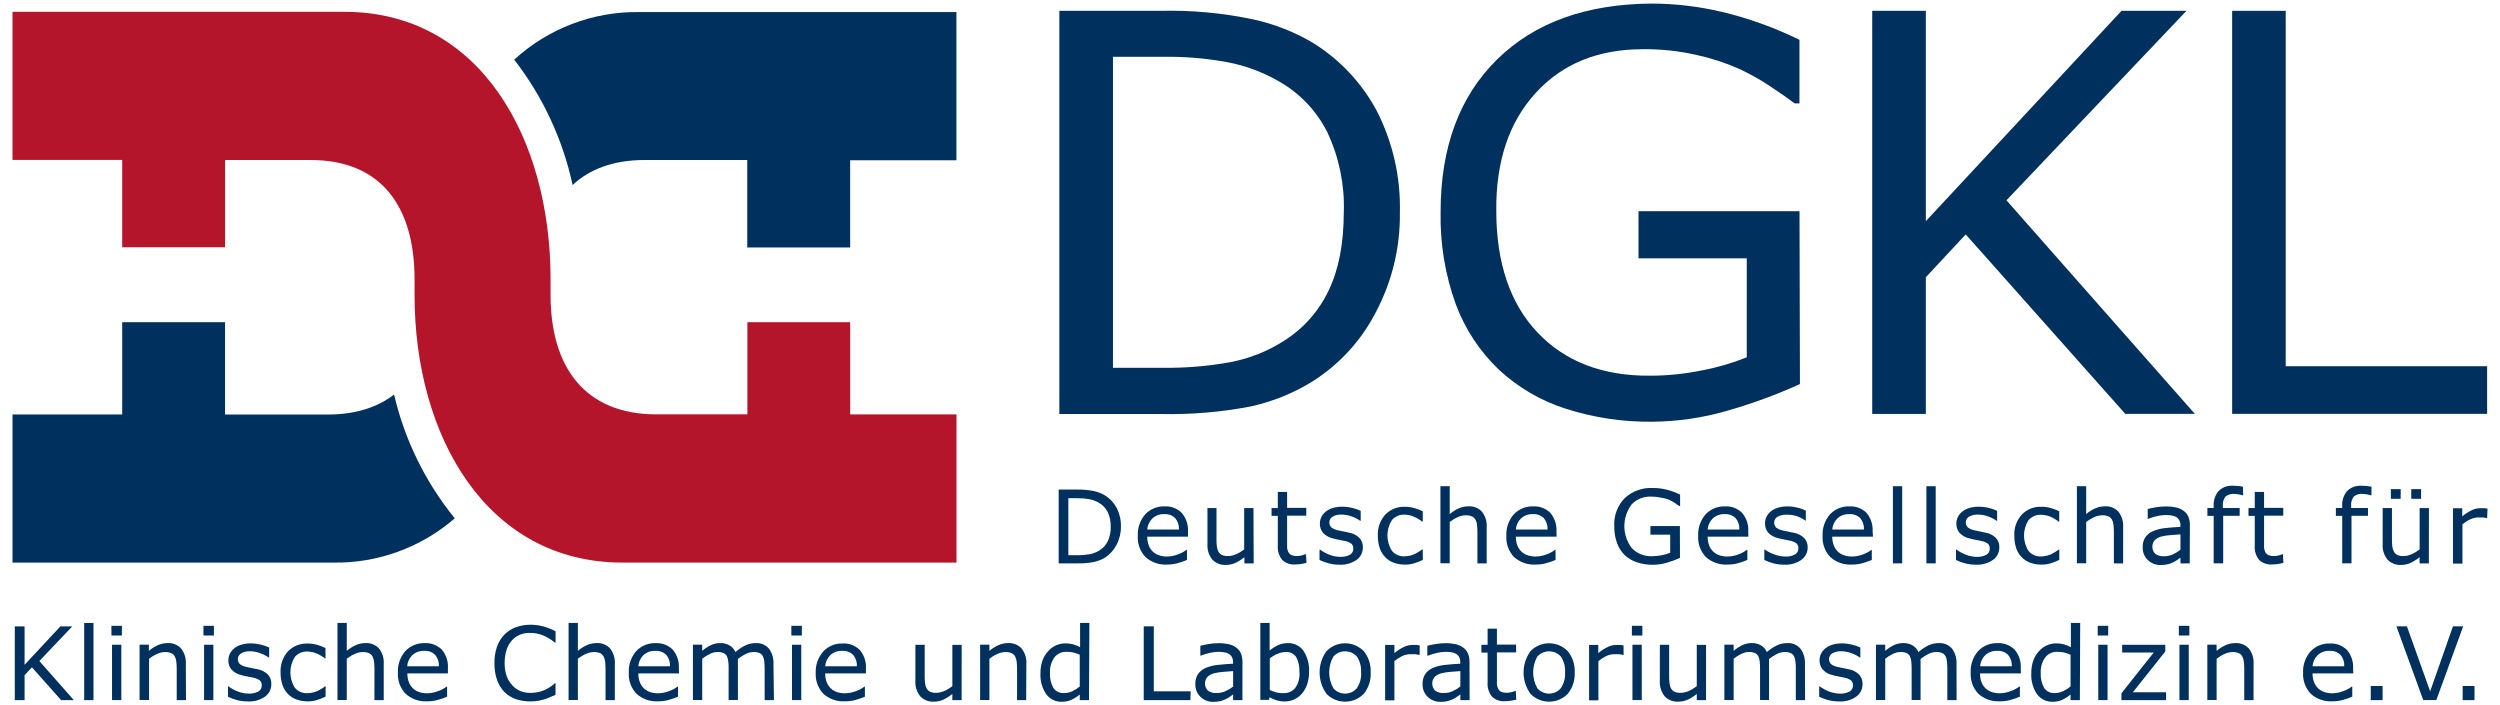 <?xml version="1.0" encoding="utf-8"?>
<!-- Generator: Adobe Illustrator 16.0.3, SVG Export Plug-In . SVG Version: 6.00 Build 0)  -->
<!DOCTYPE svg PUBLIC "-//W3C//DTD SVG 1.1//EN" "http://www.w3.org/Graphics/SVG/1.1/DTD/svg11.dtd">
<svg version="1.1" id="Ebene_1" xmlns="http://www.w3.org/2000/svg" xmlns:xlink="http://www.w3.org/1999/xlink" x="0px" y="0px"
	 width="126.006px" height="35.552px" viewBox="0 6.731 126.006 35.552" enable-background="new 0 6.731 126.006 35.552"
	 xml:space="preserve">
<title>180918_DGKL_RGB</title>
<g>
	<path id="path12" fill="#00305E" d="M70.557,17.452c0.023,1.749-0.395,3.476-1.215,5.021c-0.736,1.431-1.844,2.637-3.205,3.492
		c-0.955,0.589-2.004,1.012-3.099,1.252c-1.483,0.286-2.993,0.414-4.503,0.382h-5.141V7.277h5.075
		c1.585-0.039,3.169,0.107,4.721,0.437c1.049,0.231,2.052,0.627,2.977,1.172c1.363,0.843,2.479,2.032,3.232,3.446
		C70.205,13.916,70.604,15.676,70.557,17.452z M67.733,17.413c0.042-1.387-0.243-2.765-0.833-4.021
		c-0.551-1.09-1.414-1.991-2.48-2.584c-0.793-0.452-1.655-0.771-2.552-0.942c-1.065-0.196-2.149-0.287-3.233-0.273h-2.539v15.675
		h2.539c1.139,0.015,2.276-0.082,3.397-0.287c0.951-0.183,1.857-0.544,2.673-1.065c0.984-0.616,1.77-1.501,2.265-2.55
		c0.507-1.051,0.76-2.368,0.76-3.951H67.733z"/>
	<path id="path14" fill="#00305E" d="M90.721,26.088c-1.18,0.535-2.396,0.982-3.642,1.339c-1.237,0.362-2.518,0.55-3.806,0.56
		c-1.477,0.017-2.945-0.205-4.352-0.654c-1.254-0.399-2.404-1.069-3.369-1.965c-0.967-0.921-1.711-2.05-2.177-3.302
		c-0.538-1.491-0.797-3.069-0.765-4.652c0-3.255,0.947-5.815,2.84-7.68c1.891-1.864,4.497-2.806,7.816-2.823
		c1.189,0.004,2.375,0.146,3.532,0.422c1.349,0.322,2.655,0.794,3.899,1.405v3.204h-0.246c-0.282-0.217-0.689-0.505-1.226-0.86
		c-0.505-0.336-1.034-0.634-1.584-0.888c-0.688-0.303-1.406-0.536-2.142-0.696c-0.887-0.201-1.793-0.298-2.703-0.286
		c-2.262,0.001-4.061,0.738-5.401,2.211c-1.341,1.472-2,3.446-1.979,5.921c0,2.63,0.691,4.676,2.074,6.141
		c1.383,1.464,3.266,2.192,5.648,2.182c0.875,0,1.748-0.086,2.605-0.26c0.785-0.145,1.556-0.369,2.298-0.667V19.75h-5.456v-2.375
		h8.115L90.721,26.088z"/>
	<path id="path16" fill="#00305E" d="M110.625,27.59h-3.506l-8.042-9.043l-2.01,2.157v6.892h-2.702V7.277h2.702v10.601l9.862-10.601
		h3.273l-9.072,9.55L110.625,27.59z"/>
	<path id="path18" fill="#00305E" d="M125.358,27.59h-12.852V7.277h2.699v17.913h10.152V27.59z"/>
	<path id="path166" fill="#00305E" d="M28.861,16.057c-0.496-2.301-1.502-4.459-2.944-6.319c1.722-1.578,3.983-2.436,6.318-2.398
		h15.971v7.468h-5.356v4.396h-5.187v-4.408h-5.169C30.938,14.796,29.723,15.244,28.861,16.057z"/>
	<path id="path168" fill="#00305E" d="M22.922,32.855c-1.703,1.477-3.892,2.271-6.146,2.232H0.63v-7.466h5.529V22.97h5.184v4.655
		h5.17c1.39,0,2.504-0.355,3.349-1.008c0.533,2.283,1.579,4.416,3.058,6.238H22.922z"/>
	<path id="path170" fill="#B5152B" d="M42.851,22.97v4.649h5.359v7.467H31.372c-6.853,0-10.477-6.391-10.477-13.478V20.81
		c0-3.651-1.666-6.014-5.244-6.014h-4.308v4.399H6.159v-4.403H0.63V7.326h16.724c6.853,0,10.396,6.389,10.396,13.478v0.798
		c0,3.649,1.746,6.014,5.325,6.014h4.595V22.97h5.187H42.851z"/>
	<path fill="#00305E" d="M56.498,33.271c0.004,0.319-0.072,0.636-0.221,0.918c-0.131,0.261-0.33,0.481-0.574,0.641
		c-0.177,0.107-0.372,0.186-0.575,0.228c-0.271,0.052-0.548,0.075-0.824,0.068h-0.944v-3.72h0.927
		c0.29-0.006,0.579,0.02,0.862,0.078c0.191,0.043,0.374,0.115,0.542,0.215c0.25,0.155,0.454,0.373,0.592,0.633
		C56.432,32.622,56.506,32.945,56.498,33.271z M55.981,33.271c0.008-0.254-0.044-0.506-0.152-0.735
		c-0.101-0.199-0.259-0.363-0.454-0.472c-0.146-0.082-0.304-0.141-0.468-0.172c-0.195-0.035-0.394-0.052-0.592-0.049h-0.468v2.871
		h0.465c0.209,0.004,0.417-0.014,0.623-0.051c0.173-0.033,0.339-0.1,0.488-0.195c0.181-0.113,0.325-0.275,0.417-0.469
		c0.103-0.23,0.152-0.483,0.144-0.738L55.981,33.271z"/>
	<path fill="#00305E" d="M59.878,33.779h-2.054c-0.004,0.152,0.023,0.306,0.078,0.449c0.089,0.233,0.28,0.415,0.52,0.492
		c0.126,0.042,0.259,0.062,0.394,0.061c0.196-0.001,0.392-0.04,0.574-0.114c0.148-0.052,0.287-0.128,0.411-0.224h0.025v0.511
		c-0.158,0.067-0.319,0.122-0.485,0.167c-0.169,0.045-0.344,0.066-0.519,0.066c-0.397,0.023-0.786-0.113-1.083-0.377
		c-0.273-0.285-0.416-0.674-0.391-1.068c-0.02-0.396,0.113-0.787,0.373-1.086c0.254-0.27,0.612-0.416,0.982-0.402
		c0.321-0.018,0.635,0.103,0.861,0.33c0.225,0.265,0.336,0.605,0.313,0.951V33.779z M59.422,33.42
		c0.012-0.207-0.054-0.413-0.188-0.574c-0.147-0.145-0.35-0.217-0.557-0.201c-0.222-0.012-0.439,0.069-0.6,0.223
		c-0.149,0.146-0.239,0.342-0.253,0.551L59.422,33.42z"/>
	<path fill="#00305E" d="M63.189,35.126h-0.468v-0.31c-0.14,0.113-0.292,0.209-0.454,0.287c-0.151,0.068-0.315,0.102-0.479,0.102
		c-0.256,0.014-0.506-0.084-0.685-0.269c-0.177-0.222-0.264-0.503-0.244-0.786v-1.81h0.455v1.587
		c-0.002,0.123,0.005,0.242,0.02,0.362c0.01,0.092,0.04,0.18,0.086,0.259c0.042,0.07,0.102,0.126,0.175,0.16
		c0.101,0.039,0.207,0.055,0.313,0.05c0.138-0.004,0.274-0.036,0.399-0.095c0.144-0.062,0.279-0.145,0.402-0.24v-2.083h0.468
		L63.189,35.126z"/>
	<path fill="#00305E" d="M65.85,35.1c-0.096,0.025-0.191,0.045-0.287,0.059s-0.191,0.021-0.289,0.023
		c-0.237,0.016-0.473-0.066-0.646-0.23c-0.167-0.207-0.246-0.471-0.223-0.734v-1.485h-0.315v-0.395h0.315v-0.812h0.469v0.801h0.967
		v0.394h-0.967v1.27c0,0.146,0,0.261,0,0.345c0.006,0.08,0.029,0.159,0.068,0.229c0.033,0.063,0.087,0.115,0.152,0.146
		c0.092,0.035,0.189,0.051,0.287,0.047c0.08-0.001,0.161-0.013,0.238-0.035c0.061-0.016,0.122-0.034,0.181-0.057h0.026L65.85,35.1z"
		/>
	<path fill="#00305E" d="M68.692,34.322c0.003,0.248-0.114,0.482-0.315,0.626c-0.253,0.175-0.557,0.261-0.861,0.245
		c-0.195,0.002-0.389-0.023-0.574-0.076c-0.149-0.041-0.295-0.094-0.435-0.16v-0.525h0.026c0.15,0.112,0.316,0.203,0.494,0.266
		c0.166,0.064,0.343,0.098,0.522,0.1c0.167,0.008,0.335-0.027,0.485-0.102c0.113-0.061,0.182-0.184,0.174-0.312
		c0.008-0.093-0.027-0.186-0.095-0.25c-0.108-0.074-0.233-0.125-0.363-0.144l-0.263-0.052c-0.106-0.02-0.202-0.041-0.287-0.066
		c-0.199-0.039-0.381-0.141-0.52-0.287c-0.104-0.131-0.16-0.295-0.154-0.462c0-0.112,0.023-0.224,0.071-0.325
		c0.05-0.105,0.124-0.199,0.216-0.272c0.105-0.085,0.227-0.149,0.356-0.188c0.155-0.046,0.319-0.069,0.481-0.067
		c0.17,0,0.34,0.02,0.506,0.06c0.147,0.033,0.29,0.083,0.426,0.149v0.502h-0.027c-0.133-0.096-0.279-0.171-0.437-0.225
		c-0.161-0.059-0.333-0.09-0.505-0.09c-0.15-0.006-0.299,0.027-0.434,0.096c-0.168,0.096-0.227,0.307-0.132,0.475
		c0.017,0.029,0.038,0.057,0.063,0.081c0.1,0.071,0.217,0.122,0.338,0.144l0.288,0.06l0.267,0.056
		c0.189,0.033,0.365,0.122,0.505,0.256C68.635,33.964,68.7,34.141,68.692,34.322z"/>
	<path fill="#00305E" d="M71.714,34.951c-0.144,0.07-0.293,0.129-0.446,0.175c-0.145,0.043-0.295,0.063-0.447,0.063
		c-0.188,0.002-0.376-0.027-0.554-0.09c-0.163-0.056-0.31-0.146-0.431-0.267c-0.129-0.128-0.227-0.282-0.287-0.453
		c-0.071-0.206-0.105-0.423-0.102-0.642c-0.021-0.393,0.113-0.779,0.377-1.072c0.261-0.266,0.622-0.408,0.994-0.391
		c0.158-0.002,0.317,0.021,0.471,0.065c0.146,0.04,0.287,0.097,0.422,0.163v0.523h-0.025c-0.135-0.107-0.284-0.194-0.442-0.26
		c-0.144-0.06-0.296-0.092-0.452-0.094c-0.24-0.012-0.473,0.086-0.631,0.267c-0.309,0.476-0.309,1.087,0,1.562
		c0.158,0.185,0.393,0.285,0.635,0.271c0.096-0.001,0.193-0.014,0.287-0.037c0.092-0.023,0.18-0.056,0.264-0.098
		c0.066-0.035,0.131-0.072,0.193-0.113c0.06-0.04,0.107-0.071,0.143-0.1h0.026L71.714,34.951z"/>
	<path fill="#00305E" d="M74.934,35.126h-0.469v-1.591c0-0.121-0.008-0.242-0.022-0.361c-0.009-0.094-0.038-0.184-0.085-0.265
		c-0.041-0.069-0.104-0.124-0.18-0.155c-0.098-0.038-0.201-0.055-0.305-0.051c-0.14,0.002-0.277,0.034-0.401,0.094
		c-0.144,0.064-0.278,0.146-0.402,0.242v2.082h-0.469v-3.883h0.469v1.404c0.136-0.117,0.289-0.214,0.454-0.288
		c0.152-0.067,0.315-0.103,0.482-0.103c0.26-0.018,0.512,0.082,0.688,0.272c0.175,0.223,0.259,0.503,0.239,0.784V35.126z"/>
	<path fill="#00305E" d="M78.457,33.779h-2.053c-0.004,0.152,0.022,0.306,0.076,0.449c0.09,0.233,0.281,0.415,0.521,0.492
		c0.126,0.042,0.258,0.062,0.392,0.061c0.197-0.001,0.393-0.04,0.575-0.114c0.148-0.052,0.287-0.128,0.411-0.224h0.025v0.511
		c-0.157,0.067-0.32,0.122-0.485,0.167c-0.17,0.045-0.344,0.066-0.521,0.066c-0.396,0.023-0.784-0.113-1.083-0.377
		c-0.273-0.285-0.416-0.674-0.391-1.068c-0.02-0.396,0.114-0.787,0.375-1.086c0.253-0.27,0.611-0.416,0.98-0.402
		c0.322-0.018,0.636,0.103,0.863,0.33c0.218,0.262,0.328,0.598,0.307,0.937L78.457,33.779z M78.001,33.42
		c0.012-0.207-0.056-0.413-0.188-0.574c-0.147-0.145-0.351-0.217-0.558-0.201c-0.222-0.012-0.438,0.069-0.6,0.223
		c-0.148,0.146-0.238,0.342-0.252,0.551L78.001,33.42z"/>
	<path fill="#00305E" d="M84.675,34.851c-0.216,0.099-0.438,0.18-0.666,0.243c-0.489,0.144-1.009,0.138-1.493-0.018
		c-0.23-0.07-0.44-0.195-0.619-0.357c-0.174-0.171-0.309-0.379-0.393-0.609c-0.1-0.275-0.148-0.568-0.141-0.861
		c-0.029-0.521,0.16-1.029,0.521-1.407c0.389-0.36,0.907-0.546,1.436-0.515c0.218,0,0.437,0.025,0.648,0.074
		c0.245,0.061,0.485,0.147,0.713,0.26v0.574h-0.046c-0.052-0.041-0.127-0.093-0.225-0.158c-0.092-0.061-0.188-0.114-0.287-0.16
		c-0.132-0.048-0.27-0.082-0.407-0.104c-0.163-0.036-0.328-0.054-0.494-0.052c-0.372-0.02-0.733,0.128-0.988,0.398
		c-0.489,0.656-0.483,1.559,0.018,2.206c0.271,0.274,0.647,0.42,1.034,0.399c0.16-0.001,0.319-0.017,0.477-0.05
		c0.143-0.027,0.283-0.067,0.419-0.123v-0.91h-0.997v-0.434h1.485L84.675,34.851z"/>
	<path fill="#00305E" d="M88.123,33.779H86.07c-0.002,0.152,0.023,0.306,0.078,0.449c0.089,0.233,0.28,0.415,0.52,0.492
		c0.127,0.042,0.26,0.062,0.394,0.061c0.197-0.001,0.392-0.04,0.575-0.114c0.147-0.052,0.285-0.128,0.409-0.224h0.026v0.511
		c-0.158,0.067-0.32,0.122-0.485,0.167c-0.169,0.045-0.345,0.066-0.52,0.066c-0.396,0.023-0.786-0.113-1.083-0.377
		c-0.274-0.285-0.416-0.674-0.391-1.068c-0.021-0.396,0.113-0.787,0.373-1.086c0.254-0.27,0.611-0.416,0.982-0.402
		c0.321-0.018,0.635,0.103,0.861,0.33c0.22,0.262,0.33,0.598,0.307,0.937L88.123,33.779z M87.667,33.42
		c0.013-0.207-0.054-0.413-0.187-0.574c-0.148-0.145-0.352-0.217-0.557-0.201c-0.222-0.012-0.439,0.069-0.601,0.223
		c-0.149,0.146-0.237,0.342-0.253,0.551L87.667,33.42z"/>
	<path fill="#00305E" d="M91.111,34.322c0.004,0.248-0.115,0.482-0.316,0.626c-0.252,0.175-0.555,0.261-0.861,0.245
		c-0.193,0.002-0.387-0.023-0.574-0.076c-0.149-0.041-0.295-0.094-0.434-0.16v-0.525h0.025c0.156,0.109,0.326,0.195,0.508,0.253
		c0.168,0.062,0.345,0.096,0.522,0.097c0.169,0.01,0.335-0.025,0.485-0.101c0.114-0.062,0.183-0.183,0.176-0.312
		c0.007-0.094-0.027-0.185-0.095-0.251c-0.108-0.074-0.233-0.123-0.365-0.143l-0.261-0.053c-0.106-0.019-0.203-0.039-0.287-0.064
		c-0.199-0.039-0.381-0.14-0.52-0.287c-0.104-0.133-0.158-0.295-0.152-0.463c0-0.111,0.023-0.223,0.071-0.324
		c0.05-0.105,0.124-0.199,0.216-0.273c0.105-0.085,0.227-0.147,0.356-0.187c0.155-0.048,0.319-0.071,0.481-0.069
		c0.17,0,0.34,0.021,0.506,0.061c0.147,0.033,0.289,0.084,0.426,0.15v0.502h-0.027c-0.133-0.096-0.279-0.172-0.437-0.224
		c-0.168-0.054-0.345-0.077-0.522-0.069c-0.15-0.006-0.299,0.029-0.433,0.098c-0.169,0.094-0.226,0.307-0.132,0.473
		c0.016,0.031,0.037,0.058,0.062,0.081c0.1,0.073,0.217,0.122,0.338,0.144l0.288,0.061l0.267,0.055
		c0.189,0.035,0.365,0.123,0.506,0.256C91.051,33.971,91.117,34.145,91.111,34.322z"/>
	<path fill="#00305E" d="M94.404,33.779h-2.053c-0.004,0.152,0.023,0.306,0.078,0.449c0.089,0.233,0.28,0.415,0.52,0.492
		c0.126,0.042,0.26,0.062,0.393,0.061c0.197-0.001,0.393-0.041,0.574-0.114c0.149-0.052,0.287-0.128,0.411-0.224h0.015v0.511
		c-0.158,0.067-0.32,0.122-0.485,0.167c-0.171,0.045-0.345,0.066-0.521,0.066c-0.396,0.023-0.785-0.113-1.082-0.377
		c-0.273-0.285-0.416-0.674-0.391-1.068c-0.021-0.396,0.113-0.787,0.373-1.086c0.254-0.27,0.613-0.416,0.982-0.402
		c0.32-0.018,0.635,0.103,0.861,0.33c0.219,0.262,0.328,0.598,0.305,0.937L94.404,33.779z M93.948,33.42
		c0.013-0.207-0.056-0.413-0.187-0.574c-0.148-0.145-0.352-0.217-0.557-0.201c-0.223-0.011-0.439,0.069-0.602,0.223
		c-0.146,0.146-0.238,0.342-0.252,0.551L93.948,33.42z"/>
	<path fill="#00305E" d="M95.875,35.126h-0.468v-3.888h0.468V35.126z"/>
	<path fill="#00305E" d="M97.564,35.126h-0.469v-3.888h0.469V35.126z"/>
	<path fill="#00305E" d="M100.771,34.322c0.004,0.248-0.115,0.482-0.316,0.626c-0.25,0.175-0.555,0.261-0.861,0.245
		c-0.193,0.002-0.387-0.023-0.574-0.076c-0.149-0.041-0.295-0.094-0.434-0.16v-0.525h0.026c0.15,0.112,0.317,0.203,0.493,0.266
		c0.168,0.064,0.345,0.098,0.523,0.1c0.168,0.008,0.335-0.027,0.485-0.102c0.113-0.061,0.183-0.184,0.175-0.312
		c0.008-0.093-0.027-0.186-0.094-0.25c-0.109-0.074-0.234-0.125-0.366-0.144l-0.261-0.052c-0.106-0.02-0.203-0.041-0.286-0.066
		c-0.199-0.039-0.381-0.141-0.521-0.287c-0.105-0.131-0.16-0.295-0.155-0.462c-0.001-0.112,0.024-0.224,0.072-0.325
		c0.05-0.105,0.124-0.199,0.215-0.272c0.105-0.085,0.226-0.149,0.355-0.188c0.157-0.046,0.319-0.069,0.483-0.067
		c0.17,0,0.34,0.02,0.505,0.06c0.147,0.033,0.29,0.083,0.425,0.149v0.502h-0.024c-0.135-0.094-0.282-0.171-0.437-0.225
		c-0.163-0.059-0.333-0.09-0.506-0.09c-0.15-0.006-0.301,0.027-0.435,0.096c-0.166,0.092-0.228,0.303-0.136,0.469
		c0.018,0.033,0.041,0.062,0.067,0.087c0.101,0.071,0.218,0.122,0.339,0.144l0.287,0.06l0.268,0.056
		c0.189,0.033,0.365,0.122,0.506,0.256C100.715,33.964,100.779,34.141,100.771,34.322z"/>
	<path fill="#00305E" d="M103.793,34.951c-0.143,0.07-0.292,0.129-0.444,0.175c-0.146,0.043-0.297,0.063-0.448,0.063
		c-0.188,0.002-0.375-0.027-0.555-0.09c-0.161-0.056-0.309-0.146-0.43-0.267c-0.13-0.128-0.229-0.282-0.289-0.453
		c-0.068-0.206-0.104-0.423-0.1-0.642c-0.022-0.393,0.113-0.779,0.377-1.072c0.261-0.266,0.621-0.408,0.992-0.391
		c0.16-0.002,0.318,0.021,0.471,0.065c0.146,0.04,0.287,0.097,0.423,0.163v0.523h-0.026c-0.133-0.107-0.281-0.194-0.441-0.26
		c-0.143-0.057-0.293-0.086-0.445-0.088c-0.24-0.012-0.473,0.086-0.632,0.267c-0.308,0.476-0.308,1.087,0,1.562
		c0.157,0.184,0.393,0.285,0.636,0.271c0.096-0.001,0.193-0.014,0.285-0.038c0.092-0.022,0.181-0.055,0.266-0.098
		c0.065-0.034,0.129-0.071,0.192-0.112c0.06-0.04,0.109-0.071,0.144-0.1h0.025V34.951z"/>
	<path fill="#00305E" d="M107.013,35.126h-0.468v-1.591c0-0.121-0.008-0.242-0.023-0.361c-0.009-0.094-0.037-0.184-0.083-0.265
		c-0.042-0.069-0.105-0.124-0.181-0.155c-0.098-0.038-0.2-0.055-0.305-0.051c-0.139,0.002-0.277,0.034-0.402,0.094
		c-0.143,0.064-0.277,0.146-0.402,0.242v2.082h-0.468v-3.883h0.468v1.404c0.137-0.117,0.29-0.214,0.455-0.288
		c0.15-0.067,0.314-0.103,0.48-0.103c0.26-0.018,0.513,0.082,0.691,0.272c0.172,0.223,0.256,0.503,0.237,0.784V35.126z"/>
	<path fill="#00305E" d="M110.367,35.126h-0.466v-0.287l-0.169,0.118c-0.064,0.047-0.135,0.087-0.206,0.119
		c-0.087,0.043-0.179,0.074-0.271,0.096c-0.116,0.027-0.236,0.041-0.355,0.039c-0.238,0.004-0.47-0.086-0.641-0.251
		c-0.175-0.165-0.27-0.397-0.262-0.638c-0.009-0.182,0.037-0.361,0.135-0.514c0.098-0.137,0.232-0.244,0.389-0.308
		c0.195-0.081,0.399-0.134,0.61-0.153c0.237-0.026,0.493-0.046,0.768-0.06v-0.071c0.002-0.092-0.018-0.183-0.058-0.266
		c-0.037-0.066-0.094-0.125-0.16-0.162c-0.074-0.041-0.155-0.067-0.239-0.078c-0.095-0.014-0.19-0.02-0.288-0.02
		c-0.138,0.002-0.275,0.018-0.409,0.048c-0.161,0.034-0.317,0.082-0.469,0.142h-0.026v-0.494c0.093-0.024,0.225-0.053,0.396-0.084
		c0.169-0.029,0.34-0.045,0.512-0.045c0.173-0.003,0.345,0.014,0.514,0.049c0.137,0.028,0.266,0.084,0.379,0.166
		c0.104,0.073,0.188,0.172,0.241,0.287c0.06,0.143,0.088,0.297,0.083,0.451L110.367,35.126z M109.901,34.439v-0.775l-0.505,0.038
		c-0.154,0.01-0.309,0.034-0.46,0.071c-0.122,0.031-0.233,0.093-0.327,0.178c-0.175,0.203-0.166,0.504,0.02,0.695
		c0.13,0.09,0.286,0.133,0.443,0.121c0.155,0.002,0.309-0.031,0.45-0.095C109.658,34.609,109.784,34.531,109.901,34.439z"/>
	<path fill="#00305E" d="M113.059,31.695h-0.027c-0.051-0.016-0.117-0.033-0.203-0.047c-0.072-0.014-0.145-0.021-0.218-0.023
		c-0.159-0.016-0.315,0.033-0.44,0.132c-0.105,0.138-0.153,0.312-0.134,0.483v0.095h0.847v0.393h-0.83v2.396h-0.479v-2.392h-0.317
		v-0.395h0.317v-0.091c-0.02-0.277,0.068-0.551,0.246-0.764c0.188-0.188,0.447-0.284,0.713-0.268
		c0.096-0.002,0.191,0.004,0.286,0.014c0.084,0,0.161,0.023,0.229,0.035L113.059,31.695z"/>
	<path fill="#00305E" d="M115.09,35.1c-0.096,0.025-0.191,0.045-0.289,0.059c-0.094,0.014-0.191,0.021-0.287,0.023
		c-0.238,0.016-0.474-0.066-0.648-0.23c-0.166-0.207-0.246-0.471-0.221-0.734v-1.485h-0.316v-0.395h0.316v-0.812h0.469v0.801h0.967
		v0.394h-0.967v1.27c0,0.146,0,0.261,0,0.345c0.006,0.08,0.028,0.159,0.066,0.229c0.035,0.063,0.089,0.115,0.153,0.146
		c0.092,0.035,0.189,0.051,0.287,0.047c0.081-0.001,0.161-0.013,0.239-0.035c0.061-0.016,0.121-0.034,0.181-0.057h0.026L115.09,35.1
		z"/>
	<path fill="#00305E" d="M119.525,31.695H119.5c-0.053-0.016-0.118-0.031-0.201-0.047c-0.072-0.014-0.146-0.021-0.221-0.023
		c-0.158-0.016-0.316,0.033-0.439,0.132c-0.105,0.138-0.154,0.312-0.135,0.483v0.095h0.848v0.393h-0.831v2.396h-0.468v-2.392h-0.319
		v-0.395h0.319v-0.091c-0.02-0.277,0.068-0.551,0.246-0.764c0.189-0.188,0.451-0.285,0.715-0.268
		c0.098-0.002,0.192,0.004,0.288,0.014l0.229,0.035L119.525,31.695z"/>
	<path fill="#00305E" d="M122.42,35.126h-0.467v-0.31c-0.141,0.113-0.293,0.209-0.454,0.287c-0.151,0.068-0.315,0.102-0.479,0.102
		c-0.256,0.014-0.507-0.084-0.685-0.269c-0.177-0.222-0.264-0.503-0.243-0.786v-1.81h0.468v1.587
		c-0.001,0.123,0.005,0.242,0.021,0.362c0.01,0.092,0.039,0.18,0.086,0.259c0.04,0.07,0.102,0.126,0.176,0.16
		c0.099,0.039,0.205,0.055,0.312,0.05c0.138-0.003,0.274-0.036,0.398-0.095c0.144-0.062,0.279-0.145,0.402-0.24v-2.083h0.469
		L122.42,35.126z M120.999,31.873h-0.493v-0.489h0.496L120.999,31.873z M122.029,31.873h-0.496v-0.489h0.496V31.873z"/>
	<path fill="#00305E" d="M125.358,32.85L125.358,32.85c-0.067-0.018-0.136-0.029-0.204-0.038c-0.077-0.005-0.154-0.005-0.232,0
		c-0.146-0.001-0.289,0.032-0.419,0.095c-0.14,0.066-0.271,0.152-0.391,0.25v1.979h-0.477v-2.788h0.468v0.409
		c0.15-0.126,0.316-0.233,0.494-0.318c0.137-0.062,0.285-0.093,0.436-0.095h0.178l0.165,0.023L125.358,32.85z"/>
	<path fill="#00305E" d="M3.721,42.019H3.08l-1.471-1.653l-0.37,0.393v1.261H0.745v-3.718h0.494v1.938l1.804-1.938h0.6l-1.66,1.746
		L3.721,42.019z"/>
	<path fill="#00305E" d="M4.711,42.019H4.243V38.13h0.468V42.019z"/>
	<path fill="#00305E" d="M6.144,38.762H5.616v-0.488h0.528V38.762z M6.116,42.017H5.647v-2.789h0.468V42.017z"/>
	<path fill="#00305E" d="M9.375,42.019H8.907v-1.591c0-0.121-0.007-0.242-0.022-0.362c-0.009-0.093-0.038-0.183-0.083-0.264
		c-0.042-0.069-0.105-0.124-0.181-0.155c-0.097-0.037-0.2-0.055-0.304-0.051c-0.14,0.002-0.276,0.035-0.402,0.095
		c-0.143,0.063-0.278,0.146-0.402,0.241v2.081H7.035v-2.788h0.468v0.311c0.137-0.117,0.29-0.214,0.454-0.287
		c0.152-0.068,0.316-0.104,0.482-0.104c0.259-0.018,0.512,0.082,0.689,0.272c0.173,0.224,0.258,0.501,0.238,0.784L9.375,42.019z"/>
	<path fill="#00305E" d="M10.782,38.762h-0.528v-0.488h0.528V38.762z M10.754,42.017h-0.468v-2.789h0.468V42.017z"/>
	<path fill="#00305E" d="M13.675,41.215c0.003,0.248-0.115,0.482-0.316,0.626c-0.252,0.176-0.555,0.261-0.861,0.244
		c-0.194,0.002-0.387-0.022-0.574-0.074c-0.149-0.04-0.294-0.095-0.434-0.161v-0.525h0.025c0.15,0.112,0.317,0.203,0.494,0.268
		c0.167,0.062,0.344,0.096,0.522,0.098c0.168,0.008,0.335-0.027,0.485-0.102c0.114-0.062,0.182-0.184,0.176-0.312
		c0.006-0.094-0.028-0.186-0.095-0.251c-0.109-0.075-0.234-0.126-0.365-0.146l-0.261-0.052c-0.106-0.021-0.204-0.04-0.288-0.065
		c-0.198-0.039-0.38-0.141-0.52-0.288c-0.104-0.132-0.158-0.295-0.152-0.462c0-0.112,0.024-0.223,0.072-0.325
		c0.05-0.105,0.124-0.199,0.215-0.272c0.105-0.086,0.227-0.148,0.356-0.187c0.156-0.048,0.319-0.071,0.482-0.069
		c0.17,0,0.34,0.021,0.506,0.061c0.147,0.033,0.29,0.083,0.425,0.148v0.503h-0.026c-0.133-0.095-0.281-0.17-0.437-0.224
		c-0.162-0.059-0.333-0.09-0.505-0.092c-0.151-0.006-0.3,0.029-0.434,0.098c-0.167,0.094-0.227,0.307-0.132,0.473
		c0.017,0.031,0.038,0.059,0.062,0.082c0.101,0.071,0.217,0.119,0.339,0.141l0.287,0.061l0.268,0.054
		c0.189,0.034,0.365,0.124,0.505,0.257C13.621,40.853,13.685,41.032,13.675,41.215z"/>
	<path fill="#00305E" d="M16.409,41.844c-0.144,0.07-0.292,0.129-0.445,0.175c-0.146,0.042-0.296,0.063-0.448,0.063
		c-0.189,0.002-0.376-0.029-0.555-0.089c-0.162-0.056-0.309-0.147-0.431-0.267c-0.128-0.127-0.227-0.283-0.287-0.455
		c-0.071-0.205-0.104-0.422-0.101-0.639c-0.023-0.395,0.113-0.781,0.376-1.076c0.262-0.264,0.622-0.406,0.994-0.389
		c0.159-0.002,0.318,0.021,0.471,0.064c0.146,0.043,0.287,0.096,0.422,0.164v0.523H16.38c-0.134-0.107-0.283-0.195-0.442-0.258
		c-0.141-0.059-0.292-0.089-0.445-0.09c-0.24-0.012-0.471,0.088-0.629,0.268c-0.305,0.475-0.305,1.085,0,1.562
		c0.159,0.184,0.393,0.283,0.635,0.27c0.097-0.002,0.193-0.014,0.288-0.038c0.091-0.022,0.18-0.056,0.264-0.097
		c0.066-0.035,0.131-0.072,0.193-0.112c0.049-0.03,0.097-0.065,0.144-0.101h0.026L16.409,41.844z"/>
	<path fill="#00305E" d="M19.341,42.019h-0.468v-1.591c0-0.121-0.007-0.242-0.022-0.362c-0.009-0.093-0.038-0.183-0.084-0.264
		c-0.042-0.069-0.105-0.124-0.181-0.155c-0.097-0.037-0.201-0.055-0.305-0.051c-0.139,0.002-0.276,0.035-0.401,0.095
		c-0.143,0.063-0.278,0.146-0.402,0.241v2.081h-0.468V38.13h0.468v1.405c0.137-0.117,0.29-0.214,0.454-0.287
		c0.151-0.068,0.316-0.104,0.482-0.104c0.259-0.018,0.512,0.082,0.689,0.272c0.173,0.224,0.258,0.501,0.238,0.784V42.019z"/>
	<path fill="#00305E" d="M22.577,40.673h-2.044c-0.003,0.153,0.023,0.304,0.078,0.446c0.089,0.236,0.28,0.418,0.52,0.495
		c0.127,0.04,0.26,0.062,0.394,0.06c0.197-0.002,0.392-0.04,0.574-0.115c0.148-0.051,0.287-0.126,0.411-0.223h0.025v0.51
		c-0.157,0.067-0.32,0.123-0.485,0.167c-0.169,0.046-0.344,0.067-0.52,0.067c-0.397,0.022-0.786-0.113-1.083-0.377
		c-0.274-0.286-0.416-0.673-0.391-1.069c-0.021-0.396,0.113-0.784,0.373-1.085c0.254-0.27,0.612-0.416,0.982-0.402
		c0.321-0.017,0.634,0.104,0.861,0.331c0.218,0.261,0.327,0.596,0.304,0.937V40.673z M22.121,40.312
		c0.012-0.209-0.055-0.413-0.187-0.574c-0.148-0.145-0.352-0.218-0.558-0.201c-0.222-0.012-0.439,0.069-0.6,0.221
		c-0.148,0.148-0.238,0.344-0.253,0.553L22.121,40.312z"/>
	<path fill="#00305E" d="M28,41.75l-0.25,0.111c-0.093,0.042-0.189,0.078-0.287,0.109c-0.108,0.032-0.218,0.06-0.33,0.08
		c-0.13,0.023-0.261,0.035-0.394,0.034c-0.25,0.003-0.498-0.036-0.735-0.114c-0.216-0.074-0.413-0.195-0.575-0.356
		c-0.167-0.171-0.294-0.377-0.373-0.603c-0.096-0.277-0.142-0.569-0.135-0.863c-0.004-0.278,0.039-0.557,0.129-0.82
		c0.079-0.229,0.206-0.438,0.374-0.612c0.162-0.164,0.357-0.29,0.574-0.37c0.238-0.087,0.49-0.129,0.744-0.127
		c0.201,0,0.402,0.025,0.598,0.072c0.229,0.061,0.453,0.146,0.663,0.256v0.574h-0.037c-0.181-0.156-0.387-0.283-0.609-0.373
		c-0.206-0.08-0.426-0.119-0.646-0.118c-0.174-0.003-0.347,0.028-0.509,0.092c-0.153,0.065-0.291,0.163-0.402,0.288
		c-0.122,0.137-0.213,0.298-0.267,0.474c-0.068,0.213-0.101,0.437-0.098,0.661c-0.005,0.229,0.031,0.457,0.106,0.674
		c0.064,0.172,0.162,0.327,0.287,0.459c0.112,0.127,0.251,0.225,0.408,0.287c0.158,0.061,0.325,0.09,0.494,0.09
		c0.229,0,0.456-0.041,0.669-0.123c0.211-0.088,0.406-0.213,0.574-0.367H28V41.75z"/>
	<path fill="#00305E" d="M30.989,42.019h-0.468v-1.591c0-0.121-0.008-0.242-0.023-0.362c-0.009-0.093-0.038-0.183-0.083-0.264
		c-0.042-0.069-0.105-0.124-0.181-0.155c-0.097-0.037-0.2-0.055-0.304-0.051c-0.139,0.002-0.276,0.035-0.402,0.095
		c-0.143,0.063-0.278,0.146-0.402,0.241v2.081h-0.468V38.13h0.468v1.405c0.137-0.117,0.29-0.214,0.454-0.287
		c0.151-0.068,0.316-0.104,0.482-0.104c0.259-0.018,0.512,0.082,0.689,0.272c0.173,0.224,0.258,0.501,0.238,0.784V42.019z"/>
	<path fill="#00305E" d="M34.226,40.673h-2.053c-0.003,0.153,0.023,0.304,0.077,0.446c0.09,0.236,0.281,0.418,0.52,0.495
		c0.127,0.04,0.26,0.062,0.393,0.06c0.197-0.002,0.392-0.04,0.575-0.115c0.148-0.051,0.287-0.126,0.41-0.223h0.026v0.51
		c-0.158,0.067-0.32,0.123-0.485,0.167c-0.17,0.046-0.345,0.067-0.521,0.067c-0.396,0.022-0.786-0.113-1.083-0.377
		c-0.274-0.286-0.416-0.673-0.391-1.069c-0.021-0.396,0.113-0.784,0.374-1.085c0.253-0.27,0.612-0.416,0.982-0.402
		c0.321-0.017,0.634,0.104,0.861,0.331c0.218,0.261,0.327,0.596,0.305,0.937L34.226,40.673z M33.77,40.312
		c0.012-0.209-0.055-0.413-0.187-0.574c-0.148-0.145-0.352-0.218-0.558-0.201c-0.222-0.012-0.439,0.069-0.6,0.221
		c-0.148,0.148-0.238,0.344-0.252,0.553L33.77,40.312z"/>
	<path fill="#00305E" d="M39.008,42.019H38.54v-1.591c0-0.119-0.006-0.234-0.017-0.347c-0.006-0.093-0.03-0.184-0.069-0.269
		c-0.036-0.07-0.093-0.127-0.164-0.162c-0.098-0.042-0.204-0.061-0.31-0.055c-0.137,0-0.272,0.035-0.394,0.097
		c-0.139,0.071-0.271,0.155-0.394,0.251c0,0.037,0,0.082,0,0.134s0,0.101,0,0.153v1.782h-0.468v-1.585c0-0.123,0-0.24-0.017-0.351
		c-0.006-0.093-0.029-0.183-0.069-0.267c-0.037-0.07-0.093-0.126-0.164-0.16c-0.098-0.042-0.204-0.061-0.311-0.055
		c-0.134,0-0.266,0.033-0.385,0.095c-0.136,0.067-0.265,0.147-0.385,0.241v2.081h-0.468v-2.788h0.468v0.311
		c0.134-0.114,0.281-0.211,0.439-0.287c0.146-0.068,0.304-0.105,0.465-0.104c0.168-0.006,0.336,0.037,0.482,0.121
		c0.127,0.078,0.228,0.195,0.287,0.332c0.157-0.137,0.332-0.254,0.52-0.344c0.158-0.072,0.329-0.109,0.502-0.107
		c0.259-0.018,0.511,0.09,0.677,0.287c0.159,0.229,0.236,0.502,0.219,0.779L39.008,42.019z"/>
	<path fill="#00305E" d="M40.415,38.762h-0.528v-0.488h0.528V38.762z M40.386,42.017h-0.468v-2.789h0.468V42.017z"/>
	<path fill="#00305E" d="M43.646,40.673h-2.054c-0.003,0.153,0.023,0.304,0.077,0.446c0.09,0.236,0.281,0.418,0.52,0.495
		c0.127,0.04,0.26,0.062,0.394,0.06c0.197-0.002,0.392-0.04,0.575-0.115c0.148-0.051,0.287-0.126,0.41-0.223h0.026v0.51
		c-0.158,0.067-0.32,0.123-0.485,0.167c-0.17,0.046-0.345,0.067-0.521,0.067c-0.396,0.022-0.786-0.113-1.083-0.377
		c-0.273-0.286-0.416-0.673-0.391-1.069c-0.014-0.39,0.123-0.773,0.382-1.067c0.253-0.271,0.612-0.418,0.982-0.402
		c0.321-0.018,0.635,0.104,0.862,0.331c0.217,0.261,0.327,0.596,0.305,0.937V40.673z M43.189,40.312
		c0.012-0.209-0.055-0.413-0.187-0.574c-0.148-0.145-0.352-0.218-0.558-0.201c-0.222-0.012-0.438,0.069-0.6,0.221
		c-0.148,0.148-0.238,0.344-0.253,0.553L43.189,40.312z"/>
	<path fill="#00305E" d="M48.468,42.019H48v-0.31c-0.14,0.112-0.292,0.209-0.454,0.287c-0.151,0.066-0.315,0.102-0.48,0.1
		c-0.256,0.016-0.506-0.083-0.684-0.269c-0.177-0.223-0.265-0.504-0.244-0.787v-1.81h0.468v1.588
		c-0.001,0.122,0.005,0.244,0.021,0.365c0.01,0.09,0.04,0.18,0.086,0.259c0.041,0.069,0.102,0.126,0.175,0.16
		c0.1,0.038,0.206,0.054,0.313,0.048c0.138-0.003,0.274-0.035,0.399-0.094c0.144-0.062,0.278-0.145,0.401-0.241v-2.083h0.469
		L48.468,42.019z"/>
	<path fill="#00305E" d="M51.722,42.019h-0.46v-1.591c0-0.121-0.007-0.242-0.022-0.362c-0.009-0.093-0.038-0.183-0.083-0.264
		c-0.042-0.069-0.106-0.124-0.181-0.155c-0.097-0.037-0.2-0.055-0.304-0.051c-0.139,0.002-0.276,0.035-0.402,0.095
		c-0.143,0.063-0.278,0.146-0.402,0.241v2.081h-0.468v-2.788h0.468v0.311c0.137-0.117,0.29-0.214,0.454-0.287
		c0.151-0.068,0.316-0.104,0.482-0.104c0.259-0.018,0.512,0.082,0.689,0.272c0.173,0.224,0.258,0.501,0.238,0.784L51.722,42.019z"/>
	<path fill="#00305E" d="M54.887,42.019h-0.465v-0.286c-0.127,0.109-0.269,0.203-0.423,0.272c-0.149,0.065-0.312,0.099-0.477,0.097
		c-0.311,0.012-0.608-0.133-0.792-0.385c-0.21-0.312-0.311-0.688-0.287-1.065c-0.003-0.214,0.03-0.429,0.101-0.632
		c0.064-0.174,0.162-0.333,0.287-0.471c0.218-0.247,0.532-0.391,0.862-0.391c0.131-0.002,0.263,0.014,0.391,0.047
		c0.123,0.035,0.243,0.083,0.355,0.143V38.13h0.469L54.887,42.019z M54.422,41.332v-1.6c-0.109-0.05-0.223-0.09-0.339-0.117
		c-0.108-0.022-0.218-0.033-0.328-0.031c-0.239-0.01-0.468,0.097-0.614,0.286c-0.159,0.229-0.236,0.503-0.218,0.779
		c-0.017,0.263,0.042,0.524,0.169,0.755c0.123,0.178,0.331,0.275,0.546,0.258c0.14-0.002,0.277-0.031,0.405-0.088
		C54.179,41.51,54.306,41.429,54.422,41.332z"/>
	<path fill="#00305E" d="M59.999,42.019h-2.352v-3.718h0.508v3.275h1.858L59.999,42.019z"/>
	<path fill="#00305E" d="M62.621,42.019h-0.469v-0.286l-0.168,0.117c-0.065,0.047-0.134,0.088-0.207,0.121
		c-0.087,0.042-0.178,0.074-0.271,0.098c-0.116,0.026-0.236,0.039-0.356,0.037c-0.238,0.006-0.469-0.085-0.64-0.25
		c-0.174-0.166-0.27-0.398-0.262-0.638c-0.009-0.182,0.038-0.361,0.135-0.515c0.098-0.136,0.232-0.242,0.388-0.307
		c0.195-0.082,0.401-0.133,0.611-0.152c0.238-0.027,0.493-0.047,0.768-0.061v-0.072c0.002-0.09-0.018-0.182-0.058-0.264
		c-0.037-0.068-0.093-0.125-0.161-0.163c-0.073-0.04-0.154-0.067-0.238-0.078c-0.096-0.013-0.191-0.021-0.288-0.021
		c-0.137,0.002-0.275,0.02-0.41,0.049c-0.161,0.035-0.316,0.082-0.468,0.141h-0.027v-0.496c0.093-0.025,0.224-0.053,0.396-0.084
		c0.169-0.029,0.34-0.045,0.512-0.045c0.172-0.004,0.344,0.014,0.514,0.049c0.136,0.028,0.266,0.085,0.379,0.166
		c0.104,0.074,0.185,0.172,0.239,0.287c0.059,0.143,0.087,0.297,0.083,0.451L62.621,42.019z M62.152,41.332v-0.775l-0.505,0.037
		c-0.155,0.012-0.309,0.035-0.46,0.073c-0.122,0.03-0.234,0.092-0.327,0.178c-0.175,0.201-0.166,0.503,0.02,0.694
		c0.129,0.091,0.286,0.133,0.443,0.121c0.156,0.002,0.31-0.03,0.451-0.096c0.135-0.062,0.264-0.141,0.383-0.232H62.152z"/>
	<path fill="#00305E" d="M65.979,40.604c0.004,0.213-0.029,0.426-0.098,0.628c-0.059,0.173-0.149,0.331-0.268,0.469
		c-0.109,0.121-0.242,0.219-0.391,0.287c-0.146,0.065-0.307,0.1-0.468,0.098c-0.14,0.001-0.279-0.019-0.413-0.057
		c-0.121-0.04-0.24-0.091-0.351-0.153l-0.029,0.13h-0.437V38.13h0.469v1.388c0.127-0.106,0.269-0.196,0.42-0.268
		c0.156-0.07,0.326-0.105,0.498-0.104c0.308-0.012,0.601,0.131,0.781,0.379C65.903,39.846,66.003,40.223,65.979,40.604z
		 M65.492,40.604c0.017-0.26-0.037-0.519-0.157-0.75c-0.115-0.178-0.319-0.277-0.53-0.258c-0.144,0.001-0.283,0.031-0.414,0.089
		C64.25,39.742,64.119,39.82,64,39.914v1.596c0.109,0.053,0.227,0.094,0.344,0.124c0.106,0.024,0.216,0.036,0.325,0.034
		c0.231,0.014,0.457-0.08,0.61-0.255c0.165-0.233,0.24-0.515,0.217-0.798L65.492,40.604z"/>
	<path fill="#00305E" d="M69.085,40.627c0.022,0.391-0.103,0.773-0.35,1.076c-0.507,0.519-1.339,0.525-1.856,0.02
		c-0.006-0.007-0.013-0.014-0.02-0.02c-0.464-0.643-0.464-1.512,0-2.154c0.505-0.518,1.334-0.527,1.853-0.023
		c0.008,0.008,0.016,0.016,0.023,0.023C68.982,39.852,69.106,40.236,69.085,40.627z M68.6,40.627
		c0.022-0.285-0.053-0.569-0.211-0.805c-0.295-0.327-0.797-0.354-1.124-0.061c-0.021,0.02-0.042,0.039-0.06,0.061
		c-0.281,0.496-0.281,1.104,0,1.599c0.279,0.327,0.771,0.364,1.098,0.083c0.029-0.025,0.057-0.052,0.082-0.083
		c0.16-0.231,0.237-0.513,0.219-0.794H68.6z"/>
	<path fill="#00305E" d="M71.553,39.742h-0.025c-0.068-0.018-0.135-0.03-0.204-0.038c-0.078-0.004-0.155-0.004-0.233,0
		c-0.145,0-0.287,0.032-0.419,0.095c-0.14,0.067-0.271,0.15-0.391,0.25v1.979h-0.468v-2.79h0.468v0.412
		c0.151-0.129,0.317-0.234,0.495-0.32c0.137-0.061,0.285-0.094,0.436-0.094h0.178l0.164,0.023V39.742z"/>
	<path fill="#00305E" d="M74.072,42.019h-0.467v-0.286l-0.169,0.117c-0.064,0.047-0.134,0.088-0.206,0.121
		c-0.087,0.042-0.178,0.074-0.271,0.098c-0.116,0.026-0.235,0.039-0.355,0.037c-0.239,0.005-0.47-0.085-0.642-0.25
		c-0.174-0.166-0.27-0.398-0.261-0.638c-0.009-0.182,0.038-0.361,0.134-0.515c0.1-0.137,0.234-0.243,0.389-0.307
		c0.195-0.082,0.4-0.133,0.611-0.152c0.238-0.027,0.494-0.047,0.768-0.061v-0.072c0.002-0.09-0.018-0.182-0.058-0.264
		c-0.036-0.068-0.093-0.125-0.161-0.163c-0.074-0.04-0.154-0.067-0.238-0.078c-0.096-0.013-0.19-0.021-0.287-0.021
		c-0.139,0.002-0.276,0.02-0.41,0.049c-0.16,0.035-0.316,0.082-0.469,0.141h-0.039v-0.496c0.09-0.025,0.223-0.053,0.396-0.084
		c0.168-0.029,0.339-0.045,0.51-0.045c0.172-0.004,0.346,0.014,0.515,0.049c0.136,0.028,0.266,0.085,0.379,0.166
		c0.104,0.074,0.188,0.172,0.241,0.287c0.059,0.143,0.088,0.297,0.084,0.451L74.072,42.019z M73.605,41.332v-0.775l-0.504,0.037
		c-0.156,0.012-0.31,0.035-0.461,0.073c-0.121,0.03-0.233,0.092-0.326,0.178c-0.176,0.201-0.166,0.503,0.02,0.694
		c0.129,0.091,0.285,0.133,0.442,0.121c0.155,0.002,0.31-0.03,0.45-0.096C73.361,41.502,73.488,41.423,73.605,41.332z"/>
	<path fill="#00305E" d="M76.424,41.993c-0.096,0.024-0.19,0.044-0.287,0.058c-0.096,0.014-0.191,0.021-0.288,0.023
		c-0.237,0.016-0.474-0.067-0.648-0.23c-0.165-0.208-0.245-0.471-0.222-0.734v-1.486h-0.314V39.23h0.314v-0.812h0.469v0.801h0.969
		v0.394h-0.969v1.269c0,0.146,0,0.262,0,0.345c0.006,0.081,0.03,0.159,0.068,0.229c0.035,0.064,0.088,0.117,0.152,0.147
		c0.092,0.035,0.189,0.05,0.287,0.046c0.082-0.001,0.16-0.013,0.238-0.034c0.062-0.015,0.123-0.034,0.182-0.058H76.4L76.424,41.993z
		"/>
	<path fill="#00305E" d="M79.368,40.627c0.021,0.391-0.104,0.773-0.351,1.076c-0.508,0.519-1.338,0.525-1.857,0.02
		c-0.006-0.007-0.012-0.014-0.019-0.02c-0.466-0.643-0.466-1.512,0-2.154c0.505-0.518,1.334-0.527,1.851-0.023
		c0.01,0.008,0.018,0.016,0.025,0.023C79.264,39.852,79.389,40.236,79.368,40.627z M78.883,40.627
		c0.021-0.285-0.055-0.569-0.213-0.805c-0.294-0.327-0.797-0.354-1.123-0.061c-0.021,0.02-0.042,0.039-0.061,0.061
		c-0.282,0.496-0.282,1.104,0,1.599c0.281,0.327,0.771,0.364,1.098,0.083c0.029-0.025,0.057-0.052,0.082-0.083
		C78.826,41.188,78.902,40.908,78.883,40.627L78.883,40.627z"/>
	<path fill="#00305E" d="M81.834,39.742h-0.025c-0.066-0.018-0.136-0.03-0.203-0.038c-0.078-0.004-0.156-0.004-0.233,0
		c-0.146,0-0.289,0.032-0.419,0.095c-0.141,0.067-0.271,0.152-0.391,0.25v1.979h-0.469v-2.79h0.463v0.412
		c0.149-0.129,0.316-0.234,0.494-0.32c0.137-0.061,0.285-0.094,0.437-0.094h0.178l0.163,0.023L81.834,39.742z"/>
	<path fill="#00305E" d="M82.779,38.762h-0.528v-0.488h0.528V38.762z M82.75,42.017h-0.471v-2.789h0.469L82.75,42.017z"/>
	<path fill="#00305E" d="M85.99,42.019h-0.468v-0.31c-0.14,0.112-0.292,0.209-0.454,0.287c-0.15,0.066-0.314,0.102-0.479,0.1
		c-0.257,0.016-0.507-0.083-0.684-0.269c-0.177-0.223-0.265-0.504-0.245-0.787v-1.81h0.469v1.588
		c-0.002,0.122,0.006,0.244,0.021,0.365c0.008,0.09,0.036,0.18,0.082,0.259c0.041,0.069,0.102,0.126,0.174,0.16
		c0.102,0.038,0.207,0.054,0.314,0.048c0.139-0.003,0.273-0.035,0.4-0.094c0.143-0.062,0.277-0.145,0.401-0.241v-2.083h0.468V42.019
		z"/>
	<path fill="#00305E" d="M90.98,42.019h-0.467v-1.591c0-0.121,0-0.235-0.018-0.347c-0.006-0.093-0.029-0.184-0.068-0.269
		c-0.036-0.07-0.094-0.126-0.164-0.162c-0.099-0.042-0.205-0.061-0.311-0.055c-0.137,0-0.271,0.035-0.393,0.097
		c-0.14,0.071-0.271,0.155-0.395,0.251c0,0.037,0,0.082,0,0.134s0,0.101,0,0.153v1.782h-0.453v-1.585
		c0-0.117-0.006-0.233-0.018-0.351c-0.006-0.093-0.029-0.183-0.069-0.267c-0.036-0.07-0.093-0.126-0.163-0.16
		c-0.098-0.042-0.204-0.061-0.311-0.055c-0.133,0-0.266,0.033-0.385,0.095c-0.135,0.067-0.266,0.147-0.385,0.241v2.081h-0.468
		v-2.788h0.468v0.311c0.133-0.114,0.281-0.211,0.439-0.287c0.146-0.068,0.305-0.105,0.465-0.104
		c0.169-0.006,0.337,0.037,0.482,0.121c0.127,0.078,0.228,0.195,0.287,0.332c0.157-0.137,0.333-0.254,0.521-0.344
		c0.157-0.072,0.329-0.107,0.503-0.107c0.26-0.019,0.51,0.088,0.677,0.287c0.159,0.229,0.235,0.502,0.219,0.779L90.98,42.019z"/>
	<path fill="#00305E" d="M93.876,41.215c0.003,0.248-0.114,0.482-0.315,0.626c-0.252,0.176-0.555,0.261-0.861,0.244
		c-0.194,0.002-0.388-0.022-0.575-0.074c-0.149-0.04-0.294-0.095-0.433-0.161v-0.525h0.025c0.15,0.112,0.317,0.203,0.494,0.268
		c0.166,0.062,0.344,0.096,0.521,0.098c0.169,0.008,0.336-0.027,0.486-0.102c0.113-0.062,0.182-0.184,0.176-0.312
		c0.006-0.094-0.028-0.186-0.096-0.251c-0.108-0.075-0.233-0.126-0.365-0.146l-0.261-0.052c-0.106-0.021-0.204-0.04-0.287-0.065
		c-0.199-0.039-0.381-0.141-0.519-0.288c-0.105-0.13-0.161-0.294-0.156-0.462c-0.001-0.112,0.024-0.223,0.072-0.325
		c0.05-0.105,0.124-0.199,0.215-0.272c0.105-0.086,0.227-0.148,0.355-0.187c0.157-0.048,0.319-0.071,0.484-0.069
		c0.17,0,0.339,0.021,0.504,0.061c0.147,0.033,0.291,0.083,0.426,0.148v0.503h-0.026c-0.134-0.095-0.281-0.17-0.437-0.224
		c-0.162-0.059-0.333-0.09-0.506-0.092c-0.15-0.006-0.3,0.029-0.434,0.098c-0.167,0.094-0.227,0.307-0.131,0.473
		c0.016,0.031,0.037,0.059,0.062,0.082c0.102,0.071,0.217,0.119,0.34,0.141l0.285,0.061l0.268,0.054
		c0.19,0.034,0.365,0.124,0.506,0.257C93.82,40.853,93.885,41.031,93.876,41.215z"/>
	<path fill="#00305E" d="M98.617,42.019H98.15v-1.591c0-0.119-0.006-0.234-0.018-0.347c-0.006-0.093-0.029-0.184-0.068-0.269
		c-0.037-0.07-0.094-0.126-0.165-0.162c-0.098-0.042-0.203-0.061-0.31-0.055c-0.137,0-0.272,0.035-0.395,0.097
		c-0.138,0.071-0.271,0.155-0.393,0.251c0,0.037,0,0.082,0,0.134s0,0.101,0,0.153v1.782h-0.45v-1.585
		c0-0.117-0.006-0.233-0.017-0.351c-0.006-0.093-0.029-0.183-0.07-0.267c-0.035-0.07-0.093-0.126-0.164-0.16
		c-0.098-0.042-0.203-0.061-0.31-0.055c-0.134,0-0.267,0.033-0.385,0.095c-0.136,0.067-0.265,0.147-0.385,0.241v2.081h-0.468v-2.788
		h0.468v0.311c0.134-0.114,0.281-0.211,0.438-0.287c0.146-0.068,0.306-0.105,0.467-0.104c0.168-0.006,0.335,0.037,0.48,0.121
		c0.128,0.078,0.229,0.195,0.289,0.332c0.156-0.137,0.331-0.254,0.52-0.344c0.158-0.072,0.329-0.107,0.503-0.107
		c0.259-0.019,0.511,0.088,0.677,0.287c0.158,0.229,0.236,0.502,0.219,0.779L98.617,42.019z"/>
	<path fill="#00305E" d="M101.857,40.673h-2.059c-0.004,0.153,0.023,0.304,0.076,0.446c0.091,0.236,0.281,0.418,0.521,0.495
		c0.126,0.04,0.258,0.062,0.393,0.06c0.196-0.002,0.392-0.04,0.574-0.115c0.148-0.051,0.287-0.126,0.411-0.223h0.034v0.51
		c-0.158,0.067-0.32,0.123-0.484,0.167c-0.17,0.046-0.346,0.067-0.521,0.067c-0.396,0.022-0.787-0.113-1.083-0.377
		c-0.274-0.286-0.416-0.673-0.391-1.069c-0.021-0.396,0.113-0.784,0.373-1.085c0.254-0.27,0.612-0.416,0.982-0.402
		c0.321-0.017,0.635,0.104,0.861,0.331c0.22,0.261,0.33,0.596,0.308,0.937L101.857,40.673z M101.401,40.312
		c0.012-0.209-0.056-0.413-0.188-0.574c-0.147-0.145-0.351-0.218-0.558-0.201c-0.222-0.012-0.438,0.069-0.599,0.221
		c-0.149,0.148-0.239,0.344-0.253,0.553L101.401,40.312z"/>
	<path fill="#00305E" d="M104.83,42.019h-0.469v-0.286c-0.125,0.109-0.269,0.203-0.422,0.272c-0.15,0.065-0.312,0.099-0.477,0.097
		c-0.312,0.012-0.607-0.133-0.793-0.385c-0.209-0.312-0.311-0.688-0.286-1.065c-0.004-0.214,0.03-0.429,0.101-0.632
		c0.063-0.174,0.162-0.333,0.286-0.471c0.218-0.247,0.532-0.391,0.862-0.391c0.131-0.002,0.263,0.014,0.391,0.047
		c0.123,0.035,0.242,0.083,0.355,0.143V38.13h0.469L104.83,42.019z M104.361,41.332v-1.6c-0.107-0.05-0.223-0.09-0.338-0.117
		c-0.108-0.022-0.218-0.033-0.328-0.031c-0.238-0.01-0.468,0.097-0.613,0.286c-0.161,0.228-0.239,0.502-0.223,0.779
		c-0.017,0.263,0.043,0.524,0.17,0.755c0.122,0.178,0.328,0.275,0.543,0.258c0.14-0.002,0.277-0.031,0.404-0.088
		c0.138-0.064,0.266-0.146,0.383-0.242H104.361z"/>
	<path fill="#00305E" d="M106.258,38.762h-0.529v-0.488h0.529V38.762z M106.226,42.017h-0.468v-2.789h0.468V42.017z"/>
	<path fill="#00305E" d="M109.178,42.019h-2.251v-0.347l1.625-2.051h-1.591V39.23h2.175v0.336l-1.635,2.056h1.675L109.178,42.019z"
		/>
	<path fill="#00305E" d="M110.348,38.762h-0.529v-0.488h0.529V38.762z M110.318,42.017h-0.469v-2.789h0.469V42.017z"/>
	<path fill="#00305E" d="M113.584,42.019h-0.469v-1.591c0.001-0.121-0.007-0.242-0.022-0.362c-0.009-0.093-0.038-0.182-0.084-0.264
		c-0.04-0.069-0.103-0.123-0.179-0.155c-0.096-0.037-0.199-0.055-0.303-0.051c-0.139,0.002-0.277,0.035-0.402,0.095
		c-0.143,0.063-0.278,0.146-0.402,0.241v2.081h-0.468v-2.788h0.468v0.311c0.137-0.117,0.29-0.214,0.453-0.287
		c0.152-0.068,0.316-0.104,0.482-0.104c0.26-0.018,0.513,0.082,0.689,0.272c0.174,0.224,0.258,0.501,0.239,0.784L113.584,42.019z"/>
	<path fill="#00305E" d="M118.612,40.673h-2.054c-0.003,0.153,0.023,0.304,0.078,0.446c0.09,0.236,0.281,0.417,0.52,0.495
		c0.127,0.04,0.26,0.062,0.394,0.06c0.197-0.002,0.392-0.04,0.574-0.115c0.147-0.051,0.287-0.126,0.411-0.223h0.025v0.51
		c-0.157,0.067-0.32,0.123-0.484,0.167c-0.17,0.046-0.346,0.067-0.521,0.067c-0.396,0.022-0.786-0.113-1.083-0.377
		c-0.273-0.286-0.414-0.673-0.391-1.069c-0.017-0.39,0.117-0.772,0.374-1.067c0.253-0.271,0.611-0.418,0.982-0.402
		c0.321-0.018,0.634,0.104,0.86,0.331c0.219,0.261,0.327,0.596,0.306,0.937L118.612,40.673z M118.156,40.312
		c0.012-0.209-0.055-0.413-0.188-0.574c-0.147-0.145-0.351-0.218-0.557-0.201c-0.223-0.012-0.438,0.069-0.6,0.221
		c-0.149,0.148-0.238,0.344-0.254,0.553L118.156,40.312z"/>
	<path fill="#00305E" d="M120.088,42.019h-0.597v-0.712h0.597V42.019z"/>
	<path fill="#00305E" d="M124.15,38.301l-1.354,3.716h-0.658l-1.352-3.716h0.528l1.172,3.275l1.148-3.275H124.15z"/>
	<path fill="#00305E" d="M124.721,42.019h-0.597v-0.712h0.597V42.019z"/>
</g>
</svg>
